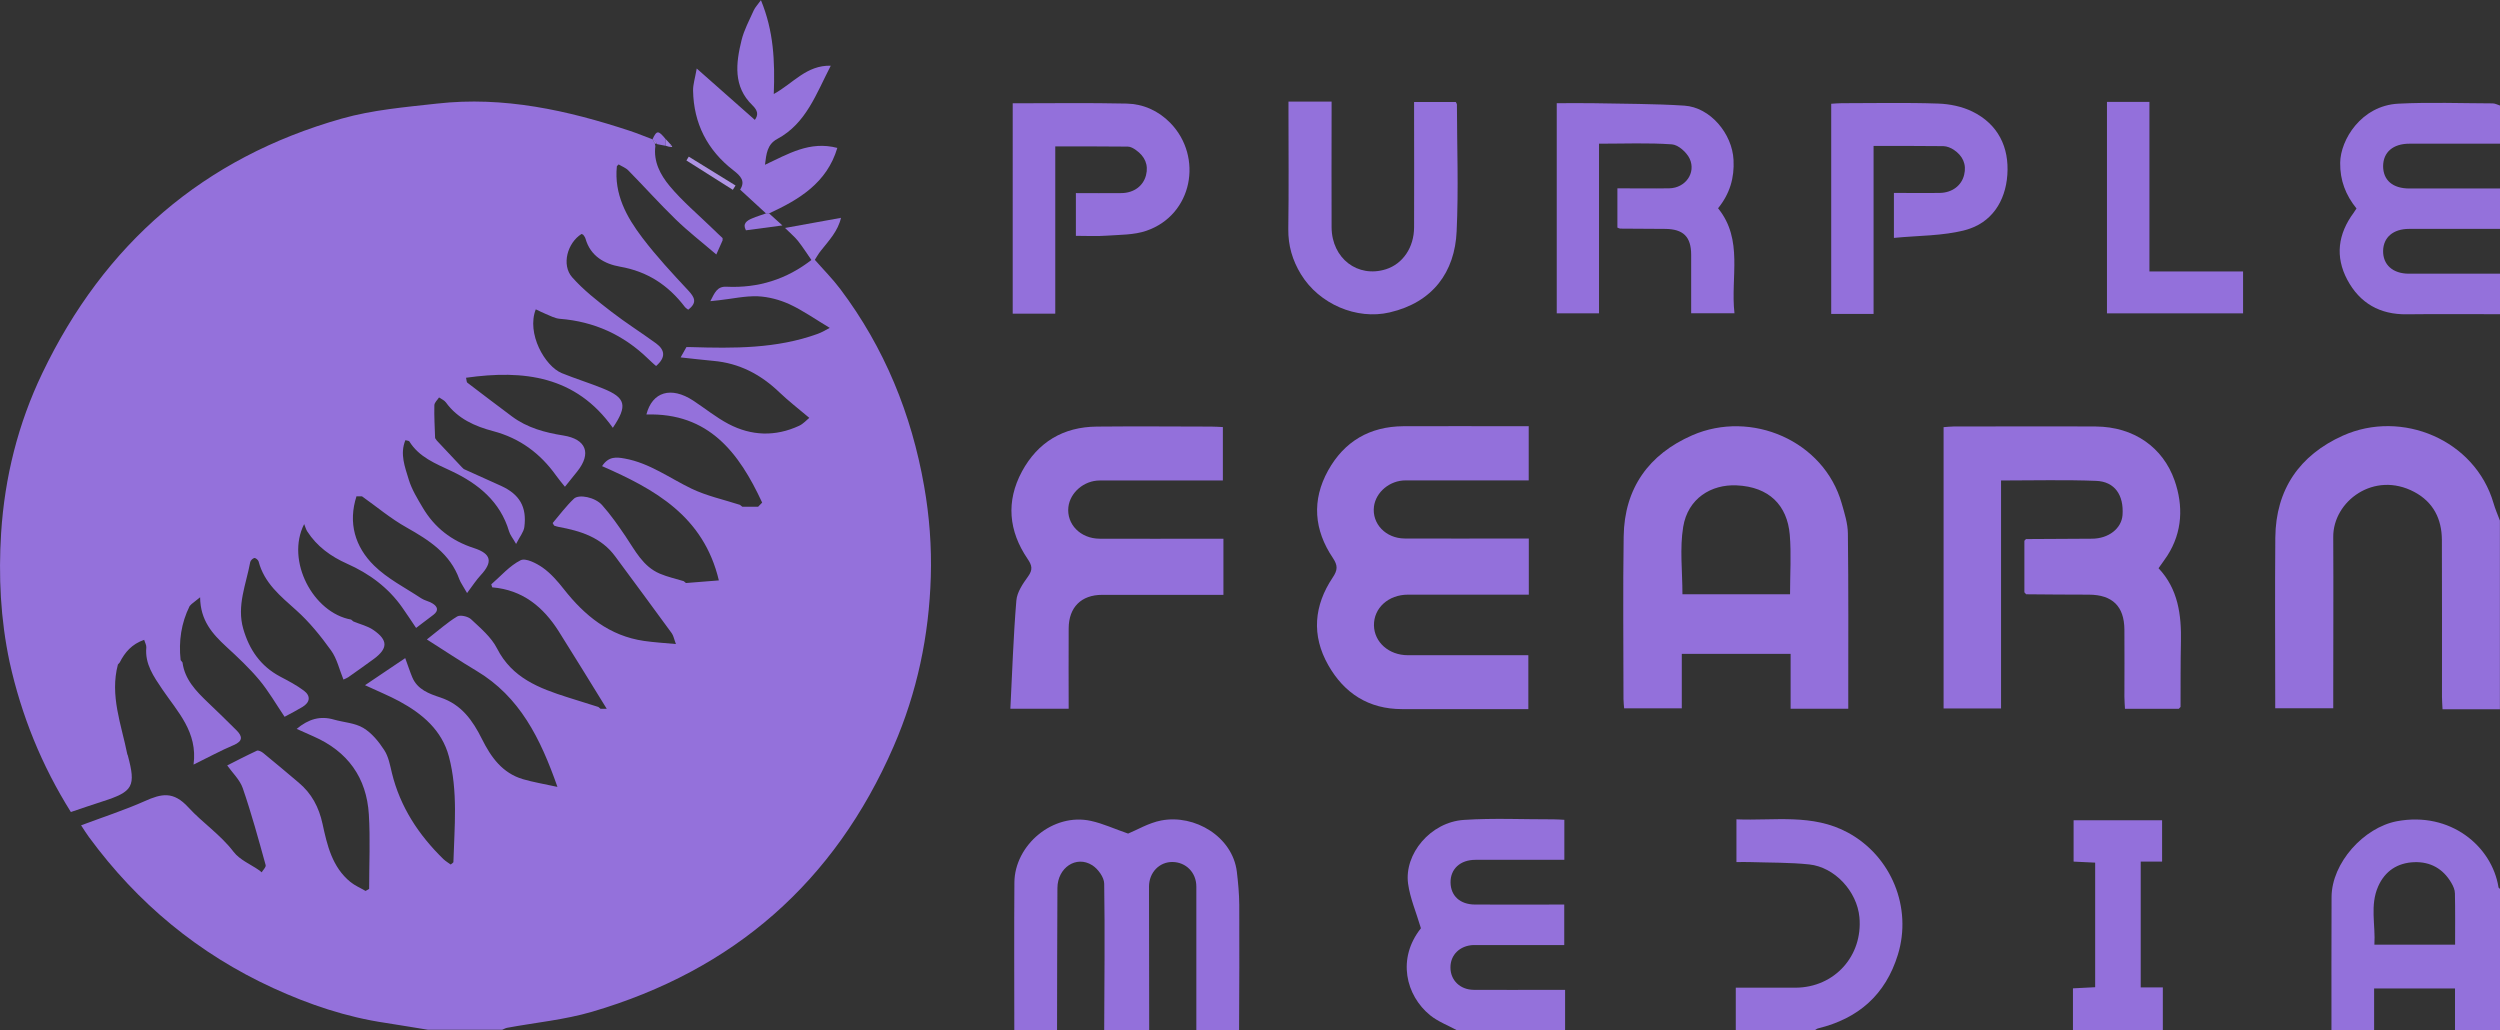<?xml version="1.0" encoding="UTF-8"?>
<svg xmlns="http://www.w3.org/2000/svg" id="Layer_2" viewBox="0 0 266.71 109.92">
  <rect x="0" y="0" width="266.71" height="109.92" fill="#333333" stroke="none"/>
  <g id="Layer_1-2">
    <g>
      <path d="m27.88,93.11c.16-.27.52-.6.46-.82-.76-2.75-1.51-5.5-2.44-8.2-.31-.9-1.1-1.64-1.66-2.43.71-.36,1.92-.99,3.16-1.57.16-.08.51.1.69.25,1.27,1.03,2.51,2.09,3.76,3.14,1.39,1.16,2.17,2.62,2.56,4.42.49,2.26,1.02,4.6,2.97,6.19.48.39,1.08.64,1.62.96.13-.07.26-.15.38-.22,0-2.65.13-5.3-.03-7.94-.24-3.94-2.27-6.74-5.91-8.33-.57-.25-1.13-.5-1.79-.8,1.26-1.05,2.51-1.42,3.98-.99,1.05.3,2.23.35,3.13.89.9.54,1.65,1.46,2.23,2.36.46.7.62,1.61.82,2.45.89,3.63,2.86,6.61,5.49,9.18.24.23.54.4.78.58.18-.15.28-.2.29-.26.11-3.77.5-7.56-.48-11.26-.75-2.81-2.83-4.56-5.28-5.89-1.11-.6-2.28-1.07-3.67-1.72,1.52-1.03,2.87-1.94,4.29-2.89.3.81.5,1.44.75,2.04.55,1.32,1.82,1.77,3,2.16,2.26.75,3.45,2.46,4.43,4.42.97,1.95,2.18,3.65,4.39,4.3,1.1.32,2.25.51,3.67.82-1.82-5.18-4.01-9.62-8.65-12.39-1.73-1.03-3.4-2.15-5.28-3.34,1.22-.95,2.16-1.8,3.23-2.45.33-.2,1.15-.01,1.48.29,1.01.95,2.16,1.91,2.77,3.11,1.61,3.17,4.51,4.26,7.56,5.23,1.08.34,2.17.68,3.25,1.02.08.07.16.13.24.2h.66c-1.7-2.75-3.39-5.52-5.12-8.26-1.64-2.59-3.84-4.43-7.1-4.7-.03-.11-.07-.21-.1-.32,1.03-.89,1.95-1.98,3.13-2.57.54-.27,1.69.32,2.36.79.86.61,1.59,1.45,2.25,2.29,2.23,2.84,4.88,5,8.58,5.53,1.04.15,2.08.21,3.38.33-.21-.55-.26-.9-.45-1.16-1.99-2.74-4.01-5.45-6.02-8.18-1.5-2.05-3.71-2.73-6.06-3.16-.15-.03-.3-.08-.45-.13-.03-.01-.04-.06-.17-.28.71-.83,1.41-1.78,2.26-2.59.54-.52,2.27-.16,3.01.67.92,1.03,1.72,2.18,2.5,3.33,1.03,1.52,1.85,3.22,3.66,3.99.82.35,1.7.54,2.55.8.08.07.16.13.24.2,1.18-.09,2.37-.19,3.51-.28-1.63-6.87-6.85-9.73-12.46-12.19.7-1.07,1.53-.97,2.42-.81,2.65.48,4.77,2.08,7.12,3.21,1.62.78,3.44,1.17,5.17,1.73.08.07.17.13.25.2.56,0,1.12,0,1.69,0,.14-.15.28-.29.43-.44-2.46-5.31-5.69-9.6-12.35-9.4.62-2.43,2.64-3.02,4.98-1.49,1.27.83,2.45,1.8,3.78,2.5,2.44,1.28,4.99,1.37,7.52.2.46-.21.82-.63,1.1-.85-1.16-.98-2.25-1.82-3.23-2.76-1.98-1.89-4.26-3.08-7.01-3.32-1.09-.1-2.19-.23-3.49-.37.23-.41.42-.75.62-1.1.16,0,.32,0,.48,0,4.57.14,9.13.18,13.52-1.41.47-.17.9-.44,1.29-.64-1.54-.92-2.85-1.85-4.29-2.52-1.05-.48-2.25-.8-3.39-.85-1.36-.05-2.74.27-4.12.42-.24.03-.49.05-.94.1.46-.87.7-1.59,1.72-1.54,3.39.16,6.43-.79,9.11-2.89.1,0,.21,0,.31.01.91,1.04,1.89,2.02,2.72,3.12,4.72,6.27,7.61,13.37,8.95,21.04.56,3.17.81,6.46.71,9.68-.19,6.25-1.45,12.3-3.97,18.09-6.3,14.48-17.07,23.87-32.17,28.3-2.94.86-6.04,1.15-9.06,1.71-.18.03-.35.14-.53.21h-7.91c-1.5-.24-3.01-.5-4.51-.73-4.2-.62-8.17-1.96-12.01-3.72-7.96-3.65-14.47-9.05-19.64-16.09-.28-.38-.53-.78-.85-1.27,2.34-.88,4.63-1.62,6.81-2.59,1.77-.79,3.03-1.08,4.64.68,1.5,1.64,3.42,2.9,4.82,4.74.66.86,1.82,1.33,2.75,1.98.08.07.16.13.24.2Z" style="fill:#9471db;"></path>
      <path d="m266.71,75.67h-6.13c-.02-.48-.06-.9-.06-1.32,0-5.58.01-11.17-.01-16.75-.01-2.23-.91-4.03-2.93-5.11-4.3-2.3-8.69.99-8.66,4.8.03,5.62,0,11.25,0,16.87,0,.43,0,.87,0,1.4h-6.19v-1.1c0-5.7-.04-11.41.01-17.11.05-5.14,2.6-8.8,7.2-10.87,6.3-2.83,14.11.45,16.08,7.2.18.63.45,1.24.68,1.86v20.12Z" style="fill:#9370db;"></path>
      <path d="m108.21,109.92c0-5.26-.03-10.52.01-15.78.03-3.98,4.11-7.47,8.18-6.56,1.28.28,2.49.85,3.95,1.35.94-.38,2.19-1.14,3.54-1.4,3.57-.68,7.6,1.73,8.06,5.46.14,1.17.25,2.36.26,3.54.02,4.46,0,8.92-.02,13.38h-4.56c0-5.11.01-10.22,0-15.33,0-1.5-1.11-2.6-2.54-2.62-1.39-.02-2.51,1.11-2.51,2.63,0,5.11.01,10.22.02,15.32h-4.8c.02-5.21.08-10.43,0-15.64-.01-.68-.66-1.57-1.27-1.96-1.71-1.09-3.71.26-3.72,2.43-.03,5.06-.03,10.11-.04,15.17h-4.56Z" style="fill:#9370db;"></path>
      <path d="m248.73,109.92c0-4.74-.01-9.48.01-14.23.02-3.63,3.43-7.41,6.98-8.08,5.69-1.06,10.13,2.66,10.83,7.05,0,.06.1.11.16.17v15.09h-4.8v-4.47h-8.63v4.47h-4.56Zm13.19-9.13c0-1.91.02-3.69-.02-5.48,0-.38-.18-.78-.38-1.12-.88-1.51-2.23-2.27-3.96-2.21-1.79.07-3.12.94-3.85,2.59-.89,2.02-.27,4.12-.4,6.21h8.61Z" style="fill:#9371db;"></path>
      <path d="m266.71,33.52c-3.32,0-6.63-.03-9.94.01-2.88.04-5.02-1.19-6.35-3.68-1.32-2.48-.99-4.89.67-7.14.09-.13.17-.26.31-.47-1.15-1.42-1.77-3-1.74-4.89.03-2.42,2.24-6.09,6.21-6.29,3.35-.17,6.71-.04,10.06-.03.26,0,.52.15.78.23v4.07c-3.22,0-6.45,0-9.67,0-1.74,0-2.79.91-2.8,2.39,0,1.5,1.02,2.39,2.8,2.39,3.22,0,6.45,0,9.67,0v4.31c-3.24,0-6.47,0-9.71,0-1.68,0-2.73.9-2.76,2.33-.03,1.49,1.03,2.45,2.76,2.45,3.24,0,6.47,0,9.71,0v4.31Z" style="fill:#9471db;"></path>
      <path d="m155.45,109.92c-.97-.53-2.04-.93-2.88-1.61-2.6-2.12-3.55-6.05-.98-9.28-.51-1.72-1.16-3.21-1.37-4.76-.43-3.16,2.39-6.57,5.96-6.8,3.18-.21,6.38-.05,9.58-.06.35,0,.7.03,1.13.05v4.27c-.4,0-.82,0-1.23,0-2.75,0-5.51,0-8.26,0-1.62,0-2.67.98-2.65,2.42.02,1.42,1.01,2.34,2.6,2.35,3.15.02,6.3,0,9.53,0v4.32c-2.81,0-5.59,0-8.37,0-.44,0-.88-.01-1.32,0-1.45.06-2.46,1.05-2.45,2.4,0,1.35,1.02,2.36,2.47,2.38,2.75.02,5.51,0,8.26,0,.44,0,.87,0,1.5,0v4.31h-11.51Z" style="fill:#9471db;"></path>
      <path d="m185.18,109.92v-4.55c2.2,0,4.3.01,6.4,0,4.14-.03,7.17-3.4,6.79-7.52-.26-2.75-2.62-5.34-5.36-5.63-2.09-.22-4.2-.18-6.3-.25-.47-.02-.93,0-1.46,0v-4.56c4.02.17,8.11-.64,11.9,1.42,4.64,2.52,6.87,8.01,5.32,13.03-1.32,4.28-4.22,6.8-8.5,7.85-.14.03-.26.14-.39.22h-8.39Z" style="fill:#9471db;"></path>
      <path d="m221.15,109.92v-4.48c.83-.04,1.57-.08,2.37-.12v-13.29c-.76-.04-1.49-.07-2.3-.11v-4.41h9.44v4.41h-2.28v13.42h2.36v4.58h-9.59Z" style="fill:#9370db;"></path>
      <path d="m38.04,52.92c-.93,2.86-.16,5.42,1.86,7.41,1.43,1.41,3.33,2.37,5.04,3.5.36.24.82.31,1.19.54.55.33.71.76.11,1.22-.57.43-1.13.86-1.85,1.4-.51-.76-.98-1.47-1.47-2.17-1.5-2.14-3.53-3.63-5.89-4.68-1.75-.78-3.22-1.85-4.26-3.46-.12-.19-.18-.42-.32-.77-1.99,3.91.96,9.47,5.01,10.19.08.07.16.13.24.2.72.3,1.52.48,2.15.92,1.56,1.08,1.54,1.96.03,3.08-.9.67-1.82,1.3-2.73,1.95-.13.09-.28.14-.51.25-.44-1.07-.69-2.24-1.33-3.12-1.1-1.53-2.31-3.03-3.71-4.28-1.68-1.51-3.41-2.89-4.01-5.2-.04-.16-.33-.4-.46-.37-.18.04-.41.27-.44.46-.43,2.34-1.45,4.62-.74,7.09.64,2.23,1.85,3.99,3.94,5.1.87.46,1.76.92,2.54,1.51.74.56.65,1.24-.16,1.73-.61.37-1.24.69-1.91,1.05-.91-1.35-1.7-2.73-2.7-3.93-1.07-1.28-2.3-2.43-3.53-3.56-1.47-1.36-2.76-2.79-2.78-5.26-.45.36-.68.54-.92.73-.07.07-.13.14-.2.21-.9,1.82-1.18,3.75-.96,5.76.07.08.13.17.2.25.24,1.82,1.44,3.05,2.68,4.24,1.03.99,2.07,1.98,3.08,3,.64.64.71,1.15-.3,1.58-1.38.58-2.7,1.31-4.28,2.08.46-3.48-1.71-5.63-3.34-8.04-.9-1.34-1.87-2.69-1.7-4.46.02-.24-.14-.5-.23-.81-1.31.45-2.06,1.33-2.61,2.42-.06.07-.12.14-.19.21-.88,3.32.37,6.41,1,9.57,0,.04.04.07.05.11.89,3.32.58,3.88-2.66,4.92-1.13.36-2.25.75-3.41,1.14-3.12-4.98-5.28-10.31-6.54-16.02C.05,66.04-.17,61.44.12,56.86c.38-5.93,1.8-11.64,4.39-17.04,6.61-13.81,17.2-22.99,31.96-27.17,3.28-.93,6.75-1.22,10.16-1.6,7.1-.8,13.91.71,20.6,2.92.81.27,1.6.6,2.4.9,0,0,0,0,0,0,.08.16.17.32.25.48,0,.08,0,.15.04.22-.23,1.68.55,3.1,1.51,4.26,1.39,1.67,3.08,3.08,4.65,4.61.33.33.67.64,1.01.96,0,.08,0,.16,0,.24-.24.53-.47,1.07-.67,1.51-1.48-1.27-2.98-2.43-4.33-3.74-1.74-1.69-3.36-3.5-5.06-5.23-.27-.28-.69-.43-1.03-.64-.06.06-.13.12-.19.19-.31,2.98,1.03,5.42,2.73,7.65,1.49,1.96,3.18,3.78,4.87,5.59.69.74,1.01,1.31.01,2.07-.08-.07-.25-.16-.36-.3-1.76-2.31-3.98-3.78-6.91-4.29-1.65-.29-3.15-1.12-3.68-2.97-.04-.15-.14-.29-.23-.41-.04-.06-.13-.07-.2-.11-1.51.95-2.16,3.3-1,4.62,1.22,1.38,2.71,2.53,4.18,3.67,1.54,1.19,3.19,2.23,4.77,3.38.97.71,1.05,1.52,0,2.42-.27-.25-.56-.49-.83-.76-2.63-2.56-5.76-3.99-9.44-4.28-.52-.04-1.03-.33-1.53-.53-.35-.14-.68-.32-1.03-.48-1.01,2.57.97,6.07,2.78,6.81,1.45.59,2.95,1.05,4.4,1.64,2.42.98,2.64,1.82,1.04,4.19-3.94-5.54-9.49-6.21-15.66-5.34.07.31.06.47.13.52,1.58,1.21,3.17,2.41,4.76,3.6,1.63,1.22,3.53,1.73,5.49,2.04,2.44.39,3.03,1.9,1.48,3.84-.4.5-.8.99-1.31,1.63-.36-.45-.68-.82-.96-1.22-1.68-2.35-3.86-3.96-6.68-4.71-1.97-.52-3.8-1.33-5.06-3.07-.17-.23-.48-.36-.73-.53-.18.28-.5.55-.5.84-.03,1.17.04,2.34.08,3.5.06.09.12.17.18.26.89.95,1.78,1.9,2.67,2.84.07.07.14.13.21.2,1.33.6,2.66,1.2,3.99,1.8,1.96.9,2.75,2.24,2.47,4.39-.07.53-.49,1.02-.88,1.8-.36-.63-.64-.96-.75-1.34-.95-3.2-3.3-5.09-6.16-6.44-1.69-.8-3.43-1.47-4.48-3.16-.05-.07-.21-.07-.42-.13-.61,1.48-.04,2.87.36,4.21.32,1.05.92,2.02,1.48,2.97,1.26,2.14,3.08,3.56,5.47,4.33,1.88.61,2.03,1.49.72,2.9-.48.51-.86,1.12-1.45,1.9-.45-.8-.69-1.11-.82-1.46-.99-2.75-3.23-4.18-5.64-5.54-1.68-.94-3.17-2.2-4.75-3.32-.19,0-.38,0-.57,0Z" style="fill:#9471db;"></path>
      <path d="m216.12,57.51c2.36-.01,4.71-.02,7.07-.04,1.77-.01,3.14-1.09,3.25-2.52.15-2.12-.82-3.57-2.81-3.65-3.34-.13-6.69-.04-10.15-.04v24.32h-6.13v-30.01c.34-.02.69-.07,1.03-.07,5.07,0,10.14-.03,15.21,0,4.07.03,7.16,2.23,8.4,5.75.94,2.69.86,5.49-.77,8.03-.28.43-.59.84-.94,1.34,2.09,2.21,2.45,4.97,2.39,7.86-.05,2.31-.03,4.63-.04,6.94-.06.07-.13.14-.19.2-1.87,0-3.74,0-5.74,0-.02-.45-.06-.87-.06-1.29,0-2.39.02-4.78,0-7.17-.02-2.49-1.29-3.71-3.79-3.72-2.23,0-4.46-.02-6.69-.04-.06-.07-.13-.14-.19-.21,0-1.83,0-3.67,0-5.5.06-.07.13-.14.19-.2Z" style="fill:#9370db;"></path>
      <path d="m197.18,75.61h-6.15v-5.85h-11.61v5.81h-6.15c-.02-.3-.07-.64-.07-.99,0-5.78-.07-11.57.02-17.35.07-5.14,2.69-8.77,7.31-10.79,6.3-2.75,14.05.58,15.95,7.26.3,1.05.65,2.14.66,3.22.07,5.82.04,11.65.04,17.47,0,.36,0,.71,0,1.21Zm-6.21-12.22c0-2.2.14-4.29-.03-6.34-.27-3.14-2.2-5.12-5.68-5.27-2.68-.12-5.19,1.38-5.69,4.43-.38,2.31-.08,4.74-.08,7.19h11.48Z" style="fill:#9370db;"></path>
      <path d="m163.09,45.5v5.75c-.44,0-.86,0-1.28,0-3.95,0-7.91,0-11.86,0-1.69,0-3.17,1.25-3.37,2.79-.23,1.83,1.25,3.4,3.29,3.41,3.95.02,7.91,0,11.86,0,.43,0,.86,0,1.37,0v5.99c-.43,0-.85,0-1.27,0-3.87,0-7.75,0-11.62,0-2.09,0-3.66,1.43-3.63,3.28.03,1.79,1.59,3.18,3.61,3.18,3.83,0,7.67,0,11.5,0,.43,0,.86,0,1.36,0v5.75c-.37,0-.75,0-1.13,0-4.11,0-8.23,0-12.34,0-3.56,0-6.17-1.68-7.88-4.7-1.8-3.17-1.52-6.35.48-9.34.53-.79.56-1.27.02-2.08-2.01-2.98-2.28-6.15-.51-9.34,1.73-3.11,4.44-4.69,8.02-4.72,4.03-.02,8.07,0,12.1,0h1.29Z" style="fill:#9370db;"></path>
      <path d="m114,75.61h-6.21c.2-3.9.32-7.73.64-11.55.07-.88.69-1.79,1.24-2.55.53-.73.44-1.18-.04-1.88-2.02-2.97-2.33-6.13-.6-9.34,1.7-3.13,4.41-4.75,7.98-4.78,4.07-.04,8.15-.01,12.22,0,.39,0,.78.03,1.23.05v5.7c-.44,0-.86,0-1.28,0-3.95,0-7.91,0-11.86,0-1.68,0-3.16,1.29-3.34,2.83-.21,1.83,1.28,3.37,3.33,3.38,3.95.02,7.91,0,11.86,0,.43,0,.85,0,1.35,0v5.99c-.47,0-.89,0-1.32,0-3.87,0-7.75,0-11.62,0-2.23,0-3.56,1.33-3.57,3.57-.02,2.82,0,5.65,0,8.57Z" style="fill:#9370db;"></path>
      <path d="m170.59,15.34v18.09h-4.51V11.01c1.31,0,2.58-.02,3.84,0,3.26.07,6.53.05,9.78.26,2.74.18,5.1,2.97,5.24,5.79.1,1.91-.39,3.6-1.65,5.16,2.73,3.36,1.31,7.35,1.75,11.2h-4.62c0-2.11,0-4.17,0-6.24,0-1.92-.84-2.75-2.78-2.76-1.6-.01-3.19-.01-4.79-.03-.07,0-.14-.05-.3-.11v-4.19c1.84,0,3.69.03,5.55,0,1.7-.04,2.86-1.64,2.16-3.16-.32-.68-1.21-1.48-1.89-1.53-2.53-.18-5.09-.07-7.79-.07Z" style="fill:#9370db;"></path>
      <path d="m108.04,11.02c4.1,0,8.12-.06,12.14.03,1.78.04,3.39.75,4.68,2.07,3.51,3.61,2.39,9.8-2.56,11.5-1.31.45-2.8.42-4.21.52-1.07.08-2.15.02-3.31.02v-4.56c1.64,0,3.27.02,4.89,0,1.31-.03,2.29-.76,2.59-1.9.29-1.14-.14-2.03-1.07-2.69-.25-.18-.57-.37-.87-.37-2.54-.03-5.09-.02-7.74-.02v17.84h-4.54V11.02Z" style="fill:#9370db;"></path>
      <path d="m199.88,33.49h-4.52V11.07c.35-.02.73-.06,1.11-.06,3.43,0,6.87-.08,10.3.04,1.23.04,2.55.31,3.65.85,2.75,1.35,3.94,3.81,3.73,6.76-.2,2.84-1.7,5.14-4.48,5.88-2.4.64-5,.58-7.62.84v-4.8c1.67,0,3.3.03,4.92,0,1.3-.03,2.29-.78,2.57-1.92.28-1.14-.15-2.04-1.1-2.68-.32-.21-.73-.38-1.11-.39-2.43-.03-4.87-.02-7.45-.02v17.91Z" style="fill:#9370db;"></path>
      <path d="m137.47,10.84h4.59c0,.49,0,.92,0,1.34,0,4.03-.02,8.06,0,12.09.03,3.31,2.8,5.41,5.81,4.45,1.78-.57,2.98-2.31,2.99-4.46.02-3.99,0-7.98,0-11.97,0-.44,0-.87,0-1.41h4.45c.03.08.12.18.12.28.01,4.51.18,9.03-.03,13.52-.19,4.33-2.53,7.58-7.15,8.65-3.52.82-7.52-.89-9.46-4.07-.91-1.49-1.37-3.06-1.35-4.83.06-4.15.02-8.3.02-12.45,0-.35,0-.7,0-1.15Z" style="fill:#9371db;"></path>
      <path d="m81.71,22.76c-.89-.83-1.79-1.65-2.75-2.53.58-.9.07-1.45-.72-2.06-2.77-2.14-4.24-5-4.3-8.51-.01-.64.2-1.28.39-2.35,2.24,1.98,4.21,3.72,6.2,5.48.38-.53.34-.98-.27-1.57-2.06-2-1.75-4.48-1.15-6.93.27-1.1.83-2.13,1.3-3.18.15-.33.42-.61.77-1.09,1.36,3.29,1.5,6.5,1.37,10.01,2.07-1.14,3.49-3.09,6.08-3.02-1.57,3.03-2.63,6.16-5.7,7.81-1.08.58-1.17,1.56-1.32,2.76,2.49-1.16,4.77-2.57,7.72-1.8-1.12,3.75-4.08,5.51-7.29,6.99-.11,0-.21,0-.32.01Z" style="fill:#9573dc;"></path>
      <path d="m224.78,33.43V10.87h4.53v18.09h9.99v4.47h-14.53Z" style="fill:#9370db;"></path>
      <path d="m86.89,27.77c-.1,0-.21,0-.31-.01-.48-.69-.93-1.4-1.45-2.06-.37-.46-.84-.84-1.38-1.38,2.03-.37,3.94-.71,5.97-1.08-.32,1.4-1.28,2.42-2.15,3.51-.26.32-.46.69-.68,1.03Z" style="fill:#9775dc;"></path>
      <path d="m81.71,22.76c.11,0,.21,0,.32-.01.42.38.85.76,1.44,1.3-1.46.19-2.65.35-3.89.52-.39-.71.09-1.04.68-1.28.47-.2.97-.35,1.45-.52Z" style="fill:#9775dc;"></path>
      <path d="m78.18,20.25c-1.65-1.04-3.3-2.09-4.95-3.13.08-.14.17-.27.25-.41,1.66,1.03,3.33,2.05,4.99,3.08-.1.15-.19.31-.29.46Z" style="fill:#ae93e4;"></path>
      <path d="m71.04,15.56c-.33-.06-.65-.13-.98-.19,0,0,.03-.08.03-.08-.16-.14-.32-.29-.48-.43,0,0,0,0,0,0,.46-.98.62-.98,1.42,0,0,.23,0,.47,0,.7Z" style="fill:#9471db;"></path>
      <path d="m71.04,15.56c0-.23,0-.47,0-.7.19.21.38.42.57.62-.06.06-.12.13-.18.19-.13-.04-.25-.08-.38-.11Z" style="fill:#a081df;"></path>
      <path d="m232.42,75.63c.06-.07.13-.14.19-.2-.06.07-.13.14-.19.2Z" style="fill:#a88be2;"></path>
      <path d="m71.61,15.48l.11.2c-.1,0-.19,0-.29,0,.06-.06.12-.13.18-.19Z" style="fill:#a081df;"></path>
      <path d="m65.81,17.71c.06-.06.13-.12.19-.19-.06.06-.13.12-.19.19Z" style="fill:#fdfdfe;"></path>
      <path d="m215.93,63.22c.06.07.13.14.19.21-.06-.07-.13-.14-.19-.21Z" style="fill:#a88be2;"></path>
      <path d="m70.1,15.29c-.07.03-.15.04-.23.04-.08-.16-.17-.32-.25-.48.16.14.32.29.48.43Z" style="fill:#a081df;"></path>
    </g>
  </g>
</svg>
